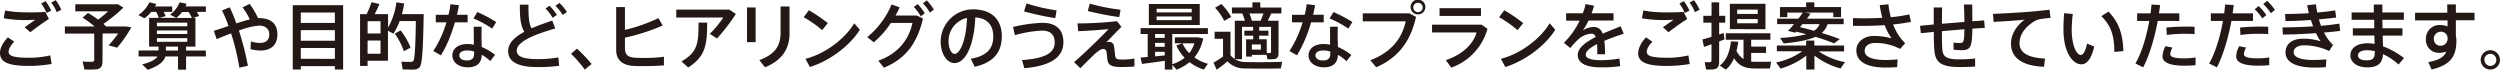 <svg xmlns="http://www.w3.org/2000/svg" viewBox="0 0 965.75 26.94"><path d="M0 20.44c0-1.76 1.06-4 3.05-6l2.47 1.66c-1.38 1.4-2.19 2.83-2.19 3.9 0 1.77 2.41 2.3 8.09 2.3a35.58 35.58 0 008-.9l.51 3.31a52 52 0 01-8.74.75c-7.45 0-11.2-1.23-11.2-5zM10.28 4.79c2.57 0 5 0 7.22-.2l1.4 2.75a88.33 88.33 0 00-7.2 5.12l-2.18-1.93c1.29-.93 3.11-2.16 4.12-2.89-1.26.06-2.89.12-4.2.12a47.48 47.48 0 01-8-.7l.53-3a43.59 43.59 0 008.32.7zM17.61.42a19.79 19.79 0 012.16 3.67L18 5a18.08 18.08 0 00-2.1-3.63zm3.92-.36a21.1 21.1 0 012.16 3.66l-1.79 1A15 15 0 0019.8 1zm18.06 23.57c0 1.85-.56 2.89-2.27 3.14a31.2 31.2 0 01-4.73.05l-.67-3.05a31.75 31.75 0 003.72.09c.59-.06.76-.34.76-.87v-10H25.06v-2.77h11.48a34.6 34.6 0 00-4.65-3.39L34 5a46 46 0 013.92 2.58c1.35-1 2.69-2.13 3.84-3.19H29.09V1.65h16.49l2.1 1.29a60.54 60.54 0 01-7.75 6.3c.36.31.67.62 1 .92l-.09.06h7.9l2 .34a49.9 49.9 0 01-5.49 7.86l-3.3-.92a37.13 37.13 0 003.69-4.56h-6zm21.65-4.14V18H57.6V6.89h3.72a10.09 10.09 0 00-1-2.3h-1.88a16.7 16.7 0 01-2.61 2.49l-2.38-1.26A12.45 12.45 0 0057.71.9l2.66.61c-.17.31-.31.65-.48 1h6.64v2.08h-3.31A9.34 9.34 0 0164 6.22l-2.3.67h6.36l-2.37-1.23A11.27 11.27 0 0069.41.9l2.69.56-.42 1h7.84v2.13H76a11.92 11.92 0 01.92 1.6l-2.43.7h1V18h-3.61v1.51h7.64v2.29h-7.64v5.1h-3.11v-5.1H63.9c-.56 2-2.58 3.7-6.86 5.16l-2.1-2.1c3.41-.87 5.18-1.88 5.9-3.06h-7.3v-2.31zm-.62-9.35h11.73V8.76H60.62zm0 3h11.73v-1.38H60.62zm0 3h11.73v-1.41H60.62zm8.15 3.39V18h-4.68v1.51zm5.35-12.6a13 13 0 00-1.29-2.3h-2.47a14.3 14.3 0 01-2.24 2.3zm14.16 3.12a47.5 47.5 0 00-2.52-6l3-1.23a61.46 61.46 0 012.52 6.21c1.87-.61 3.67-1.15 5.23-1.51a24.08 24.08 0 00-2.82-4.65l2.74-1.37A30.42 30.42 0 0199.68 7h.42c4.7 0 7.06 2.32 7.06 6.33 0 3.64-2.08 6.19-6.56 6.19a16.58 16.58 0 01-3.83-.52l.14-3a11.75 11.75 0 003.47.58c2.44 0 3.64-1.23 3.64-3.22s-1.23-3.47-4-3.47a29.29 29.29 0 00-7.73 1.91 105.93 105.93 0 013.47 13.63l-3.3.7a89.45 89.45 0 00-3.19-13.24c-1.94.73-3.87 1.51-5.58 2.21l-1.09-3.2c1.76-.53 3.72-1.2 5.68-1.85zm27.92 15.51v1.29h-3.11V2h19.46v24.85h-3.19v-1.29zm13.16-16.71v-4H116.2v4zm0 6.89v-4.09H116.2v4.09zm0 7v-4.2H116.2v4.17zM162 5.46h1.68C163.44 17.7 163.21 25 162 26.1a3.44 3.44 0 01-2.38.78c-.93 0-2.86 0-4.06-.06l-.51-3c1.1.08 2.92.11 3.73.08a1.18 1.18 0 00.87-.34c.58-.64.84-5.74 1-15.42h-6.27A26.84 26.84 0 01152 13l-2.13-1.12v11.58H142v2h-2.91v-20h2.55a41.39 41.39 0 001.89-4.62l3.05.73c-.48 1.15-1.12 2.52-1.85 3.89h5.18v5.21A26.69 26.69 0 00153.13.9l3 .47a33.69 33.69 0 01-.87 4.09H162zm-15 7.48V8.18h-5v4.76zm-5 2.71v5.1h5v-5.1zm12.74-3.92a26.48 26.48 0 013.87 6.67L156 19.79a24.79 24.79 0 00-3.5-6.77zm18.52-6.02a29.57 29.57 0 00.74-4.09l3.28.4a36.86 36.86 0 01-.76 3.69h4.12v2.91h-4.9c-1.38 4.68-3.36 9.66-5.44 12.74l-2.91-1.65a41.84 41.84 0 005.07-11.09h-4.12V5.71zm12.83 4.62c-.06.79-.09 1.85-.09 2.83 0 1.65.06 3.5.09 5a20.38 20.38 0 015.15 3.05l-1.85 2.38a17.68 17.68 0 00-3.27-2.43c-.12 3.17-1.85 4.84-5.44 4.84s-5.93-2-5.93-4.59c0-2.41 2-4.4 5.82-4.4a12.16 12.16 0 012.49.26c0-1.32-.05-2.78-.05-4.12v-2.83zm-5.55 9.16c-2 0-3.1.73-3.1 1.93s1.14 1.93 2.88 1.93c2 0 2.83-.81 2.83-2.66a7.61 7.61 0 000-.78 8.43 8.43 0 00-2.61-.42zm9.58-8.43a37.85 37.85 0 00-7.22-3.92l1.48-2.49a53.86 53.86 0 017.31 3.86zm24.36-.06c-7.48 2.18-14.87 4.93-14.87 8.57 0 2.1 2.19 3.27 8.09 3.27a50 50 0 008-.64l.31 3.22a62.57 62.57 0 01-8.31.5c-7.54 0-11.4-2-11.4-6.19 0-3.05 2.49-5.43 6.24-7.44-1.51-2.61-1.73-5.69-1.73-10.5h3.33c0 4.39.11 7.14 1.18 9.15 2.43-1.06 5.15-2 8-3zm-2.21-8.79a18.42 18.42 0 012.85 3.55l-1.62 1.13a17.52 17.52 0 00-2.77-3.59zm3.86-1.07A17.92 17.92 0 01219 4.68l-1.64 1.12a16.48 16.48 0 00-2.8-3.56zm6.75 17.65a58.27 58.27 0 015.66 5.93l-2.64 2.16a45.66 45.66 0 00-5.32-6.1zM256 9.86a80.72 80.72 0 01-14.59 4.7v3.72c0 2.86 1 3.76 3.73 4 .81.06 2.15.11 3.64.11a56.77 56.77 0 007.7-.47v3.33c-2.32.19-5.13.28-7.65.28-1.7 0-3.21 0-4.31-.09-4.11-.25-6.49-2.35-6.49-6.07V2.72h3.38v8.82A63.87 63.87 0 00254.35 7zm25.76-6.14l2.5 1.68a75.51 75.51 0 01-7.26 9.47l-2.8-1.79a40.91 40.91 0 005.21-6.3h-18.17V3.72zm-8.59 5c0 8.68-.62 13-7.31 17.36l-2.6-2.35c6.24-3.61 6.58-6.92 6.58-15zm18.73-5.84v13.39h-3.33V2.88zm13.1-.39v10.39c0 6.12-3 10.44-9.46 13.12l-2.21-2.77c6.16-2.24 8.2-5.71 8.2-10.48V2.49zm14.79 6.44l-2.18 2.72a44.41 44.41 0 00-7.14-5l2-2.69a60.91 60.91 0 017.32 4.97zM330 9l2.16 2.49c-3.9 6.24-11.76 12.07-19.3 14.39l-1.7-3.16C318.59 20.83 326.23 15.23 330 9zm24.17-3l2.38 1.15c-2.21 9.52-6.66 15.54-15.09 19l-2.18-2.69c8.06-2.91 11.87-8.48 13.21-14.61h-8.34a35 35 0 01-6.61 7.5l-2.52-2a32.77 32.77 0 009.41-12.63l3.11 1.12c-.45 1-1 2.07-1.6 3.16zm.31-4.42a18.09 18.09 0 012.75 3.56l-1.54 1.17A17.12 17.12 0 00353 2.69zM358 .14a19.3 19.3 0 012.75 3.56l-1.54 1.17a19.16 19.16 0 00-2.69-3.58zm5.39 15.96a12.5 12.5 0 0112.43-12.49C383.88 3.61 387 8.37 387 14c0 5.38-2.41 10-10.47 11.79L375 22.71c6.86-1.18 8.7-4.51 8.7-8.68s-2.21-7-6.94-7.31c-.42 10.5-3.64 17.64-8.06 17.64-3.17 0-5.32-4-5.32-8.23zm3.05-.06c0 2.69 1.06 4.79 2.35 4.79 1.9 0 4.48-4.93 4.76-13.89a9.06 9.06 0 00-7.11 9.06zm36.23-7.22c5.1 0 8.12 2.46 8.12 7.45 0 6-5.15 9.21-15.09 10.08l-.9-3.14c8.35-.59 12.63-2.49 12.63-6.8 0-3.17-1.88-4.59-4.82-4.59a46.23 46.23 0 00-10.55 1.76l-.73-3.16a56.13 56.13 0 0111.34-1.6zm-6.11-7.5A68.42 68.42 0 00408.16 4l-.51 3a106.09 106.09 0 01-12.07-2.6zm34.92 6.86l1.74 2.21c-1.88 1.82-4.23 4.28-5.85 6a2.76 2.76 0 011.06-.22 1.81 1.81 0 011.9 1.68c.2 1 .31 2.35.42 3.41.17 1.63.68 1.74 3.2 1.74a24 24 0 004.28-.39v3.08c-1.76.14-3.42.19-5.15.19-3.47 0-4.85-.61-5.24-2.55-.17-.78-.19-2-.39-3.21-.11-.82-.62-1.21-1.12-1.21a3.23 3.23 0 00-1.85.7 16.47 16.47 0 00-1.48 1.17c-1.32 1.23-4.17 4.06-5.66 5.57L414.91 24c3.58-3 10.75-10 13.32-12.74-2.85.26-7.72.65-11.73.79l-.25-3a141.52 141.52 0 0015.23-.87zM421 1.4a74.35 74.35 0 0011.87 2.35l-.5 2.86a120.44 120.44 0 01-12.17-2.35zM443.35 22v-8.87h-2.74v-2.27h26v2.27h-13.76v11.68a15.57 15.57 0 004.76-2.49 17.17 17.17 0 01-3.17-4.74l2.27-.86h-2.86v-2.3h8.94l2 .42a16.57 16.57 0 01-3.41 7.36 17.45 17.45 0 005.26 2.44L465 26.88a18.42 18.42 0 01-5.49-2.88 17.41 17.41 0 01-5 2.91l-1.62-1.85v1.82h-2.92v-3.39c-2.91.42-6.58.93-8.84 1.21l-.54-2.47zm20.11-20.46v8.12H443.8V1.54zm-13.53 13.1v-1.51h-3.72v1.51zm0 3.45v-1.54h-3.72v1.54zm0 3.33V20h-3.72v1.77zM446.8 4.79h13.55v-1.4H446.8zm0 3h13.55V6.36H446.8zm12.6 12.74a12 12 0 002-3.8h-4.62a12.52 12.52 0 002.62 3.79zm17.6 2.26V8h3.9a19.22 19.22 0 00-1-2.8h-4V2.88h7.9V.9h3.05v2H495v2.31h-3.92c-.4.84-.84 1.85-1.35 2.8h4.17v12.54c0 1.29-.36 2-1.42 2.24a16.18 16.18 0 01-2.89.09l-.31-1.68h-5.68v.67h-2.24v-6.69h2.74v-1.4h-3.41v-1.94h3.41v-1.45h-4.31v12.49h-2.71a8.09 8.09 0 004.2 1.09c3.1.08 10.41.08 14-.09l-.48 2.55c-3.47.09-10.53.11-13.91 0a8.69 8.69 0 01-6.7-2.74 48.61 48.61 0 01-4.2 3.22l-1.2-2.72a41 41 0 003.67-2.35V15h-3.25v-2.74h6.13v9.1a9.15 9.15 0 001.66 1.43zm-5.2-21.25a23.15 23.15 0 013.83 5l-2.71 1.51A21.32 21.32 0 00469.39 3zM487 8c.42-1 .78-1.93 1.09-2.8h-5.46a18.92 18.92 0 01.95 2.8zm.08 11.17v-2h-3.5v2zm2.27-4v5.34h1.26c.2 0 .39-.17.39-.45v-9.67h-4.56v1.45H490v1.94h-3.58v1.4zM504 5.71a29.57 29.57 0 00.76-4.09L508 2a36.66 36.66 0 01-.75 3.69h4.11v2.93h-4.9a50.32 50.32 0 01-5.43 12.74l-2.91-1.65a41.84 41.84 0 005.07-11.09h-4.09V5.71zm12.83 4.62c-.06.79-.09 1.85-.09 2.83 0 1.65.06 3.5.09 5a20.38 20.38 0 015.17 3.09l-1.85 2.38a17.42 17.42 0 00-3.28-2.43c-.18 3.13-1.87 4.8-5.45 4.8s-5.93-2-5.93-4.59c0-2.41 2-4.4 5.82-4.4a12.16 12.16 0 012.49.26v-6.95zm-5.55 9.16c-2 0-3.11.73-3.11 1.93s1.15 1.93 2.89 1.93c2 0 2.83-.81 2.83-2.66a7.61 7.61 0 000-.78 8.43 8.43 0 00-2.61-.42zm9.58-8.43a37.64 37.64 0 00-7.23-3.92l1.49-2.49a53.86 53.86 0 017.31 3.86zm23.55-5.91L547 6.52c-2 9.16-6.66 15.71-15.37 19.46l-2.27-2.69c8.18-3.19 12.21-8.42 13.67-15.06h-16.6V5.15zm6.21-2.27a2.86 2.86 0 01-5.71 0 2.86 2.86 0 115.71 0zm-4.67 0a1.82 1.82 0 003.64 0 1.82 1.82 0 00-3.64 0zm26.37 6.64l2.3 1.6a22.16 22.16 0 01-14 15l-2.1-2.89c6.48-2.17 10.64-6.23 11.87-10.69H553.2v-3zm-.22-6.36v3h-16v-3zm16.32 5.77l-2.18 2.72a44.41 44.41 0 00-7.14-5l2-2.69a60.91 60.91 0 017.32 4.97zm10.22.07l2.16 2.49c-3.89 6.24-11.76 12.07-19.29 14.39l-1.71-3.16c7.42-1.89 15.06-7.49 18.84-13.72zm28.59 4c-2.21.76-5 1.71-7.48 2.78a37.92 37.92 0 01.28 5.18h-3v-1.4q0-1.44-.09-2.52c-2.52 1.28-4.37 2.68-4.37 4.06s1.91 2.15 5.88 2.15a40 40 0 007.14-.64l.29 2.94a49.16 49.16 0 01-7.4.47c-5.68 0-9-1.59-9-4.78 0-2.78 3.16-5 6.94-6.95-.36-.89-.89-1.29-1.51-1.29a8.32 8.32 0 00-5.46 2.44 28.25 28.25 0 00-2.83 3.11l-2.49-2a30.72 30.72 0 006.08-8.57H605V5.12h6.44a21.27 21.27 0 001.09-3.55l3.25.64a30.05 30.05 0 01-.95 2.91h8.48v2.8h-9.66a21.86 21.86 0 01-2.18 3.78 8.65 8.65 0 014.11-1.28 3.52 3.52 0 013.53 2.6c2.52-1.12 5.07-2.07 6.94-2.88zm5.63 7.44c0-1.76 1.06-4 3-6l2.47 1.68c-1.38 1.4-2.19 2.83-2.19 3.89 0 1.77 2.41 2.3 8.09 2.3a35.58 35.58 0 008-.9l.5 3.31a51.79 51.79 0 01-8.73.75c-7.45 0-11.2-1.23-11.2-5zm10.28-15.65c2.57 0 5 0 7.22-.2l1.4 2.75a88.33 88.33 0 00-7.2 5.12l-2.18-1.93c1.29-.93 3.11-2.16 4.12-2.89-1.26.06-2.89.12-4.21.12a47.45 47.45 0 01-8-.7l.53-3a43.59 43.59 0 008.32.7zm7.33-4.37a19.79 19.79 0 012.16 3.67l-1.8.92a17.56 17.56 0 00-2.07-3.64zm3.92-.36a21.1 21.1 0 012.16 3.66l-1.8 1A14.68 14.68 0 00652.66 1zM664.11 16v7.84c0 1.7-.48 2.66-2 2.93a16.47 16.47 0 01-3.05.06l-.53-2.8h2c.32 0 .62-.28.62-.7v-6.22c-1.09.39-2.1.75-2.89 1l-.64-2.86c.9-.22 2.18-.62 3.53-1V8.76H658V6.1h3.17V.9h2.94v5.2h2.35v2.66h-2.35v4.57l1.76-.59.28 2.49zm6.69 3.66a7.93 7.93 0 002.72 3.14v-7.46h-6.86v-2.49h17.24v2.49h-7.42V18h5.74v2.46h-5.74v3.34l1.26.08c.9 0 5.44 0 6.44-.05l-.44 2.6c-1 .06-5.41.06-6.44 0-3.28-.08-5.58-1-7.45-3.95a11.22 11.22 0 01-3.17 4.43l-2.35-1.6c3-2.1 4-6.3 4.34-9.35l2.83.17a35.28 35.28 0 01-.7 3.55zm-2.55-8.4V1.48H682v9.8zM679 3.7h-7.92v1.68H679zm0 3.66h-7.92V9H679zM712.72 24L711 26.46a29 29 0 01-10.08-5v5.4h-3.16V21.5a30 30 0 01-9.94 5l-1.71-2.38a27.15 27.15 0 0010.11-4.31h-9.82v-2.23h11.31v-1.9h3.16v1.9h11.51v2.27h-9.8A26.59 26.59 0 00712.72 24zm-2-8.9l-2.19 1.65a75.28 75.28 0 00-7.25-2.52c-2.66 1.23-6.55 2-12.21 2.55l-1.45-2.13a48.1 48.1 0 0010.13-1.43c-1.26-.36-2.55-.67-3.89-1l-.36.42-2.78-.7c.68-.7 1.46-1.63 2.3-2.61h-6.5V7.22h8.18c.64-.84 1.26-1.65 1.74-2.35h-6v1.74h-2.84V2.74h10.11V.9h3.16v1.84h10.33v3.87h-3V4.87h-10.91l2.15.42c-.42.59-.92 1.23-1.45 1.93h14.22v2.13H706a7.83 7.83 0 01-2.27 3.39c2.52.76 4.87 1.54 7.03 2.38zm-9.94-3.22a5.4 5.4 0 002.12-2.55h-6.63c-.31.39-.65.79-.95 1.15q2.89.7 5.5 1.42zM715.82 7c1.21 0 2.55.08 4.09.08 2.24 0 4.76-.05 7.23-.22a42.31 42.31 0 01-1-4.87l3.36-.34a31.57 31.57 0 00.92 5 54 54 0 007.14-1.1l.65 2.89a60.33 60.33 0 01-6.89 1 20.17 20.17 0 004.65 7.28L734 18.9a20.1 20.1 0 00-9.55-2.3c-2.72 0-4.12 1.26-4.12 3.08 0 2.13 2.47 3.5 8.32 3.5a43.5 43.5 0 004.39-.25l-.16 3c-1.49.11-3 .17-4.18.17-8 0-11.59-2.47-11.59-6.64 0-3.16 2.77-5.57 6.78-5.57a26.16 26.16 0 016.83.92 21.87 21.87 0 01-2.66-5.09c-3 .19-6 .28-8.82.28h-3.42zM747 9.46V2.88h3.25c-.06 2-.08 4.2-.08 6.3l8.68-.7c0-2.35-.09-4.9-.2-6.74h3.22c0 1.79.05 4.17.05 6.49l4.57-.36.22 2.91c-1.34.06-3 .17-4.79.31-.08 7-.69 8.31-4.11 8.31a28.49 28.49 0 01-3.16-.22v-2.72a19.11 19.11 0 002.52.14c1.31 0 1.62-.33 1.68-5.29-2.83.23-5.83.48-8.68.73 0 2.94 0 5.46.16 7 .23 3 1.63 3.92 7 3.89a45.8 45.8 0 005.66-.36v3.13c-1.57.12-3.81.2-5.6.2-7.06 0-9.74-1.37-10.16-6.5-.12-1.56-.2-4.06-.2-7.08-1.88.2-3.56.36-5 .5L741.7 10c1.4-.2 3.22-.37 5.3-.54zm37.4-4.95c2.35-.2 5.26-.51 7.33-.76l.39 3.17a36.7 36.7 0 00-4.45.56 7.31 7.31 0 00-2.1.92c-3.39 2.21-5.43 5.07-5.43 8.34 0 3.42 3 5.58 9.86 5.88l-.4 3.17c-8-.28-12.76-3.25-12.76-8.91 0-3.55 2-6.8 5.2-9.26-2.94.28-8.4.67-11.92.84l-.23-3.11c3.84-.11 11.71-.62 14.51-.84zm16.32.89a53.36 53.36 0 00-.42 6c0 6.13 1.85 9.85 3.53 9.85.95 0 1.87-1.79 2.41-4.42L809 18c-1.06 4.57-2.74 6.84-5 6.84-3.19 0-6.89-4.46-6.89-13.39 0-1.9.08-4.06.28-6.35zm13.8-.92c4.18 4.34 5.52 8.88 5.74 15.26l-3.5.31c0-6.33-1.26-10.08-5-13.81zm16.24.67c.14-1.15.28-2.29.37-3.39l3.3.17c-.11 1.07-.25 2.13-.42 3.22h7.87v2.94h-8.34c-1.24 6.64-3.28 13.5-5.63 17.92l-3-1.48c2.35-4 4.28-10.36 5.35-16.44h-4.68V5.15zm8.46 13.22a5.69 5.69 0 00-.84 2.55c0 1.23 2 1.62 5.46 1.62a26 26 0 004.31-.36v3c-1.45.14-2.88.2-4.28.2-5.1 0-8.49-1-8.49-3.64a9.42 9.42 0 011.12-3.89zm8.54-5.18c-1.06-.11-2.41-.14-3.81-.14a54 54 0 00-6.91.45l-.17-2.86c2.07-.22 5-.34 7.36-.36 1.32 0 2.55 0 3.53.08zm11.45-8.04c.14-1.15.28-2.29.37-3.39l3.3.17c-.11 1.07-.25 2.13-.42 3.22h7.87v2.94H862c-1.23 6.64-3.27 13.5-5.62 17.92l-3-1.48c2.35-4 4.28-10.36 5.35-16.44h-4.68V5.15zm8.46 13.22a5.69 5.69 0 00-.84 2.55c0 1.23 2 1.62 5.46 1.62a26.1 26.1 0 004.31-.36v3c-1.46.14-2.88.2-4.28.2-5.1 0-8.49-1-8.49-3.64a9.42 9.42 0 011.17-3.9zm8.54-5.18c-1.07-.11-2.41-.14-3.81-.14a54.24 54.24 0 00-6.92.45l-.16-2.86c2.07-.22 5-.34 7.36-.36 1.32 0 2.55 0 3.53.08zm-3.73-10.87a17.86 17.86 0 013 3.53l-1.57 1.26a16.12 16.12 0 00-2.91-3.5zm3.31-2a18.45 18.45 0 013 3.53l-1.57 1.25a17.41 17.41 0 00-2.94-3.53zm5.93 10.26c3.7 0 7.87-.14 11.85-.39-.31-.78-.59-1.62-.87-2.46-3.33.22-6.75.39-9.8.42l-.17-2.75c2.91 0 6.11-.11 9.21-.3-.28-1-.5-2.08-.67-3.08l3.39-.37c.11 1.07.31 2.13.5 3.19 2.55-.22 4.93-.5 6.92-.84l.39 2.78c-1.9.25-4.2.5-6.66.7.25.84.5 1.68.81 2.49 2.6-.23 5-.51 7.08-.84l.31 2.8c-1.79.22-3.92.45-6.24.64a16.65 16.65 0 003.47 4.76l-1.48 2.38a23.34 23.34 0 00-9.64-2.21c-2.77 0-4.08 1.23-4.08 2.72 0 1.79 2.49 2.94 7.5 2.94 1.37 0 3.25-.06 5.15-.23l-.22 3c-1.46.14-3.08.17-4.29.17-7.72 0-11.28-2.27-11.28-5.88 0-3.14 2.41-5.27 6.83-5.27a21.05 21.05 0 016.69 1 27.34 27.34 0 01-1.76-3.14c-4.31.31-8.93.51-12.77.54zm35.45.34V7.64h-8.74V4.82H917V1.74h3.31v3.08h8.29v2.82h-8.29c0 1.1.05 2.19.08 3.28h7.67v2.83h-7.61c0 1.57.08 3 .11 4.14a31.08 31.08 0 018.09 4.54l-2.1 2.49a23 23 0 00-6-4c-.23 3.48-1.85 5.1-6.13 5.1-4.12 0-6.47-2.16-6.47-4.59 0-2.69 2.35-4.71 6.58-4.71a15.28 15.28 0 012.77.26c0-1-.06-2.08-.08-3.25h-8.32v-2.81zm-2.77 8.48c-2.3 0-3.5.82-3.5 2s1.12 1.9 3.33 1.9c2.47 0 3.17-.84 3.17-3.41v-.12a12.94 12.94 0 00-3-.37zm31-14.47c0-1.18 0-2.3-.06-3.22h3.36v3.22h7.22v2.91h-7.22V14a5.83 5.83 0 01.2 1.57c0 5.46-1.54 9.4-9.58 11.28L938.06 24c4.28-.79 6.13-2.07 6.94-4.06a7.62 7.62 0 01-2.57.45 4.92 4.92 0 01-5.29-5.27 5.22 5.22 0 015.48-5.46 7.08 7.08 0 012.86.56V7.87h-12.54V4.93zm-2.69 7.33a2.69 2.69 0 00-2.52 2.74 2.56 2.56 0 002.66 2.68 2.71 2.71 0 002.66-2.68v-.37a2.52 2.52 0 00-2.8-2.37zm23.04 10.9A3.73 3.73 0 11962 19.4a3.71 3.71 0 013.72 3.76zm-6 0a2.33 2.33 0 002.25 2.32 2.34 2.34 0 100-4.68 2.34 2.34 0 00-2.32 2.33z" fill="#231815" data-name="レイヤー 2"/></svg>